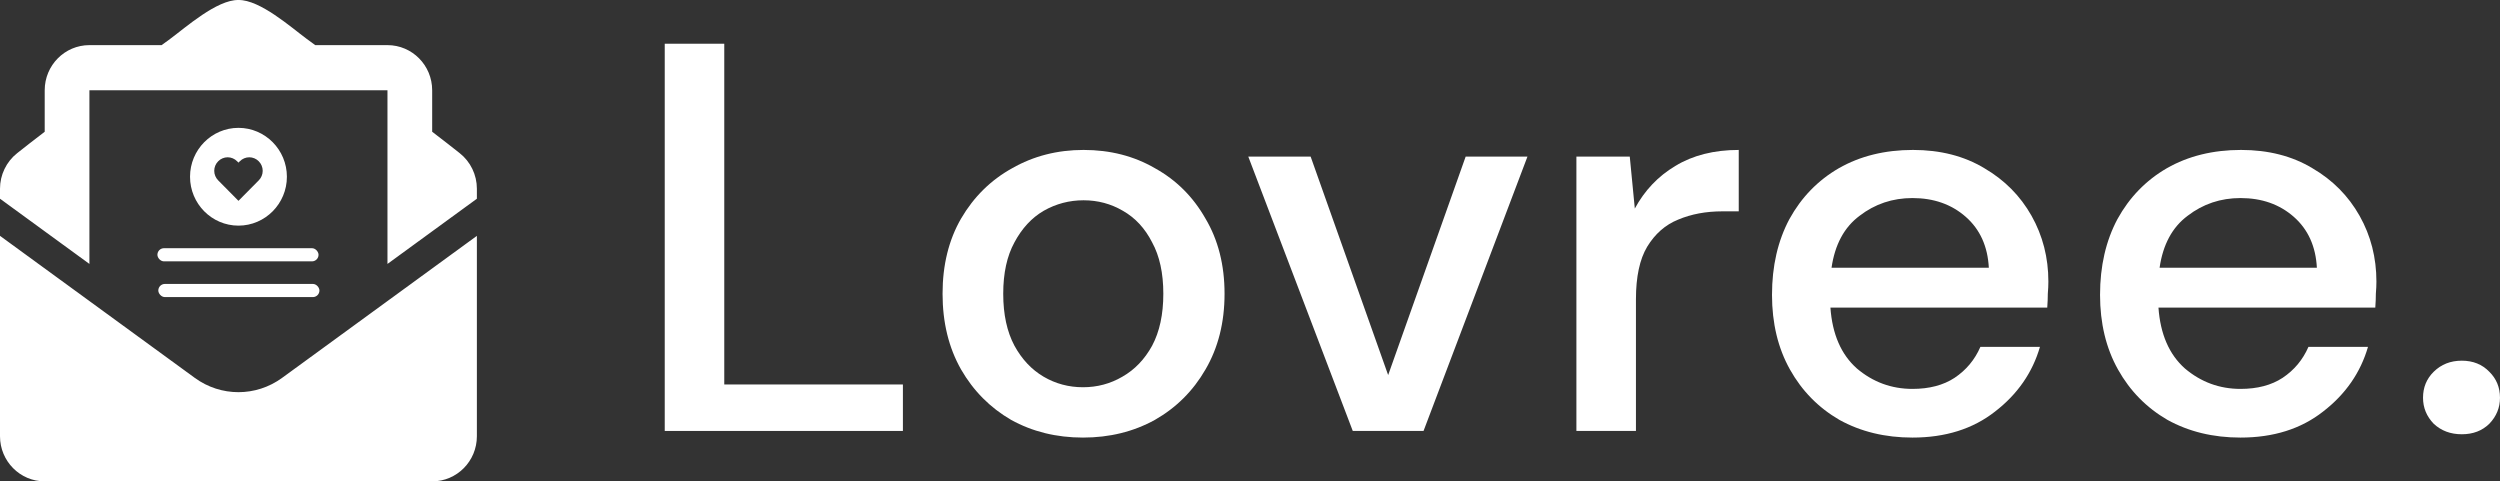 <svg width="161" height="31" viewBox="0 0 161 31" fill="none" xmlns="http://www.w3.org/2000/svg">
<rect x="0" y="0" width="161" height="31" fill="#333333" stroke="none"/>
<g clip-path="url(#clip0_1926_654)">
<path d="M15.355 25.256C14.371 25.256 13.386 24.95 12.545 24.336L0 15.189V28.094C0 29.699 1.289 31 2.879 31H27.832C29.422 31 30.711 29.699 30.711 28.094V15.189L18.166 24.336C17.325 24.949 16.34 25.256 15.355 25.256ZM29.608 9.866C29.077 9.446 28.574 9.051 27.832 8.485V5.813C27.832 4.208 26.543 2.906 24.953 2.906H20.301C20.119 2.773 19.949 2.649 19.759 2.509C18.75 1.766 16.747 -0.021 15.355 0C13.964 -0.021 11.961 1.766 10.952 2.509C10.762 2.649 10.592 2.773 10.41 2.906H5.758C4.168 2.906 2.879 4.208 2.879 5.813V8.485C2.137 9.05 1.634 9.446 1.103 9.866C0.759 10.138 0.482 10.485 0.291 10.881C0.099 11.278 5.9131e-05 11.713 0 12.153L0 12.798L5.758 16.997V5.813H24.953V16.997L30.711 12.798V12.153C30.711 11.261 30.304 10.417 29.608 9.866Z" fill="white"/>
<path d="M15.357 8.234C13.637 8.234 12.238 9.647 12.238 11.383C12.238 13.119 13.637 14.531 15.357 14.531C17.077 14.531 18.476 13.119 18.476 11.383C18.476 9.647 17.077 8.234 15.357 8.234ZM16.663 11.616L15.357 12.934L14.052 11.616C13.971 11.535 13.907 11.44 13.863 11.334C13.819 11.229 13.797 11.115 13.797 11.001C13.797 10.886 13.819 10.773 13.863 10.667C13.907 10.562 13.971 10.466 14.052 10.386C14.131 10.304 14.226 10.24 14.331 10.196C14.435 10.152 14.547 10.129 14.661 10.129C14.774 10.129 14.886 10.152 14.991 10.196C15.095 10.24 15.19 10.304 15.27 10.386L15.357 10.473L15.444 10.386C15.524 10.304 15.619 10.24 15.723 10.196C15.828 10.152 15.94 10.129 16.053 10.129C16.167 10.129 16.279 10.152 16.384 10.196C16.488 10.24 16.583 10.304 16.663 10.386C16.743 10.466 16.808 10.562 16.851 10.667C16.895 10.773 16.918 10.886 16.918 11.001C16.918 11.115 16.895 11.228 16.851 11.334C16.808 11.44 16.744 11.535 16.663 11.616Z" fill="white"/>
<rect x="10.137" y="15.984" width="10.377" height="0.848" rx="0.424" fill="white"/>
<rect x="10.195" y="18.285" width="10.377" height="0.848" rx="0.424" fill="white"/>
</g>
<path d="M42.809 27.753V2.816H46.643V24.76H58.147V27.753H42.809Z" fill="white"/>
<path d="M69.745 28.18C68.033 28.18 66.489 27.8 65.115 27.04C63.764 26.256 62.691 25.176 61.895 23.798C61.099 22.397 60.701 20.77 60.701 18.918C60.701 17.066 61.099 15.451 61.895 14.073C62.715 12.672 63.812 11.592 65.187 10.832C66.562 10.048 68.093 9.656 69.781 9.656C71.494 9.656 73.025 10.048 74.376 10.832C75.75 11.592 76.835 12.672 77.631 14.073C78.451 15.451 78.861 17.066 78.861 18.918C78.861 20.77 78.451 22.397 77.631 23.798C76.835 25.176 75.75 26.256 74.376 27.04C73.001 27.8 71.457 28.18 69.745 28.18ZM69.745 24.938C70.662 24.938 71.506 24.713 72.277 24.262C73.073 23.81 73.712 23.145 74.195 22.267C74.677 21.364 74.918 20.248 74.918 18.918C74.918 17.588 74.677 16.484 74.195 15.605C73.736 14.703 73.109 14.026 72.314 13.575C71.542 13.123 70.698 12.898 69.781 12.898C68.865 12.898 68.009 13.123 67.213 13.575C66.441 14.026 65.814 14.703 65.332 15.605C64.849 16.484 64.608 17.588 64.608 18.918C64.608 20.248 64.849 21.364 65.332 22.267C65.814 23.145 66.441 23.81 67.213 24.262C67.984 24.713 68.829 24.938 69.745 24.938Z" fill="white"/>
<path d="M87.118 27.753L80.389 10.084H84.405L89.397 24.155L94.389 10.084H98.369L91.676 27.753H87.118Z" fill="white"/>
<path d="M101.52 27.753V10.084H104.957L105.282 13.432C105.909 12.268 106.778 11.354 107.887 10.689C109.02 10 110.383 9.656 111.975 9.656V13.61H110.926C109.865 13.61 108.912 13.788 108.068 14.145C107.248 14.477 106.585 15.059 106.078 15.89C105.596 16.698 105.355 17.826 105.355 19.274V27.753H101.52Z" fill="white"/>
<path d="M123.161 28.18C121.4 28.18 119.833 27.8 118.458 27.04C117.107 26.256 116.046 25.176 115.274 23.798C114.503 22.421 114.117 20.818 114.117 18.989C114.117 17.137 114.491 15.51 115.238 14.109C116.01 12.708 117.071 11.615 118.422 10.832C119.796 10.048 121.388 9.656 123.197 9.656C124.957 9.656 126.489 10.048 127.791 10.832C129.094 11.592 130.106 12.613 130.83 13.895C131.553 15.178 131.915 16.591 131.915 18.134C131.915 18.372 131.903 18.633 131.879 18.918C131.879 19.179 131.867 19.476 131.843 19.809H117.879C118 21.518 118.566 22.825 119.579 23.727C120.616 24.606 121.81 25.045 123.161 25.045C124.246 25.045 125.15 24.808 125.874 24.333C126.622 23.834 127.176 23.169 127.538 22.338H131.373C130.89 24 129.926 25.39 128.479 26.506C127.056 27.622 125.283 28.18 123.161 28.18ZM123.161 12.755C121.883 12.755 120.749 13.135 119.76 13.895C118.771 14.631 118.168 15.748 117.951 17.244H128.081C128.008 15.866 127.514 14.774 126.597 13.966C125.681 13.159 124.535 12.755 123.161 12.755Z" fill="white"/>
<path d="M144.287 28.18C142.526 28.18 140.959 27.8 139.584 27.04C138.233 26.256 137.172 25.176 136.4 23.798C135.629 22.421 135.243 20.818 135.243 18.989C135.243 17.137 135.617 15.51 136.364 14.109C137.136 12.708 138.197 11.615 139.548 10.832C140.922 10.048 142.514 9.656 144.323 9.656C146.083 9.656 147.615 10.048 148.917 10.832C150.22 11.592 151.232 12.613 151.956 13.895C152.68 15.178 153.041 16.591 153.041 18.134C153.041 18.372 153.029 18.633 153.005 18.918C153.005 19.179 152.993 19.476 152.969 19.809H139.005C139.126 21.518 139.692 22.825 140.705 23.727C141.742 24.606 142.936 25.045 144.287 25.045C145.372 25.045 146.276 24.808 147 24.333C147.748 23.834 148.302 23.169 148.664 22.338H152.499C152.016 24 151.052 25.39 149.605 26.506C148.182 27.622 146.409 28.18 144.287 28.18ZM144.287 12.755C143.009 12.755 141.875 13.135 140.886 13.895C139.897 14.631 139.294 15.748 139.077 17.244H149.207C149.134 15.866 148.64 14.774 147.723 13.966C146.807 13.159 145.661 12.755 144.287 12.755Z" fill="white"/>
<path d="M158.539 27.966C157.816 27.966 157.213 27.741 156.731 27.29C156.272 26.814 156.043 26.256 156.043 25.615C156.043 24.95 156.272 24.392 156.731 23.941C157.213 23.466 157.816 23.228 158.539 23.228C159.263 23.228 159.854 23.466 160.312 23.941C160.77 24.392 160.999 24.95 160.999 25.615C160.999 26.256 160.77 26.814 160.312 27.29C159.854 27.741 159.263 27.966 158.539 27.966Z" fill="white"/>
<defs>
<clipPath id="clip0_1926_654">
<rect width="30.711" height="31" fill="white"/>
</clipPath>
</defs>
</svg>
